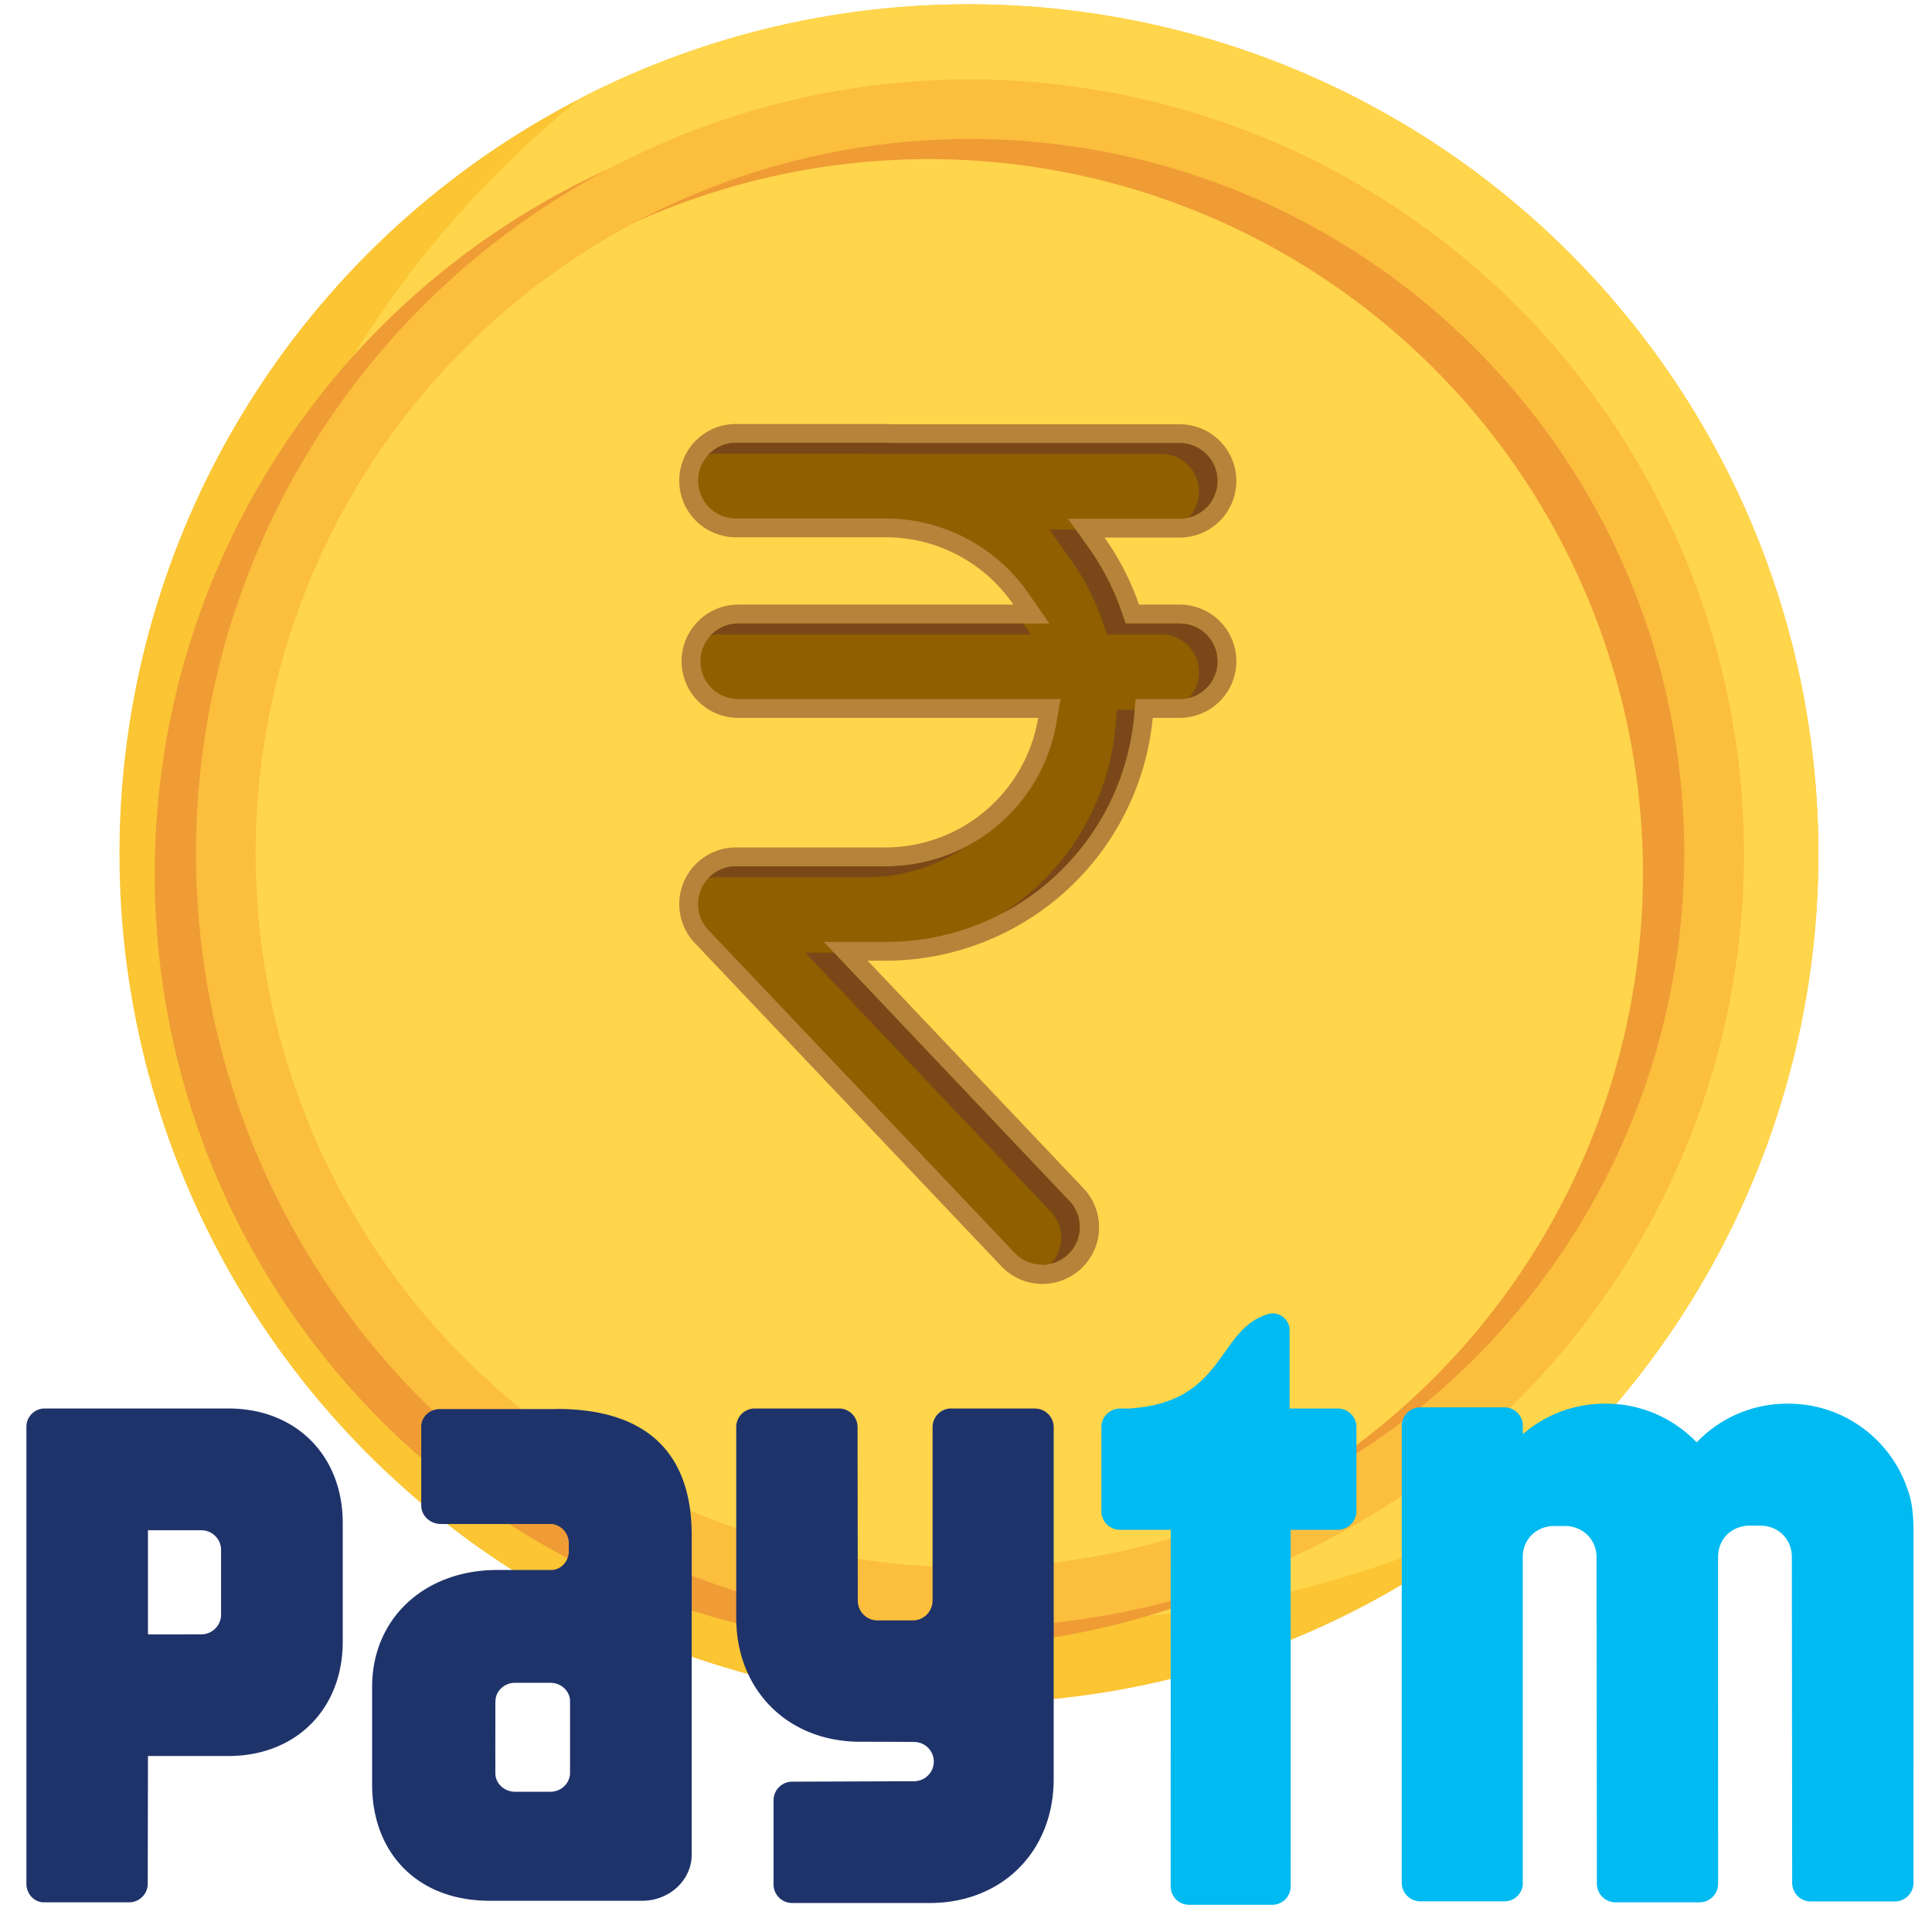 <?xml version="1.0" encoding="UTF-8" standalone="no"?>
<svg
   xmlns:dc="http://purl.org/dc/elements/1.1/"
   xmlns:cc="http://creativecommons.org/ns#"
   xmlns:rdf="http://www.w3.org/1999/02/22-rdf-syntax-ns#"
   xmlns:svg="http://www.w3.org/2000/svg"
   xmlns="http://www.w3.org/2000/svg"
   xmlns:sodipodi="http://sodipodi.sourceforge.net/DTD/sodipodi-0.dtd"
   xmlns:inkscape="http://www.inkscape.org/namespaces/inkscape"
   inkscape:version="1.0 (4035a4f, 2020-05-01)"
   sodipodi:docname="rupee-currency-paytm.svg"
   id="svg861"
   version="1.1"
   width="512"
   viewBox="0 0 48 48"
   height="512">
  <defs
     id="defs865" />
  <sodipodi:namedview
     inkscape:current-layer="svg861"
     inkscape:window-maximized="0"
     inkscape:window-y="25"
     inkscape:window-x="0"
     inkscape:cy="256"
     inkscape:cx="256"
     inkscape:zoom="1.3046875"
     showgrid="false"
     id="namedview863"
     inkscape:window-height="941"
     inkscape:window-width="1680"
     inkscape:pageshadow="2"
     inkscape:pageopacity="0"
     guidetolerance="10"
     gridtolerance="10"
     objecttolerance="10"
     borderopacity="1"
     bordercolor="#666666"
     pagecolor="#ffffff" />
  <g
     transform="matrix(0.938,0,0,0.938,1.561,-1.3)"
     id="flat">
    <circle
       id="circle833"
       r="22.5"
       fill="#fbc533"
       cy="24"
       cx="24" />
    <path
       id="path835"
       fill="#ffd54b"
       d="M 24,1.5 A 22.4,22.4 0 0 0 13.71,3.986 C 8.6,8.11 4.453,14.583 4.453,21.665 c 0,15.105 9.841,22.641 22.268,22.641 A 27.414,27.414 0 0 0 38.113,41.522 22.5,22.5 0 0 0 24,1.5 Z" />
    <path
       id="path837"
       fill="#ef9c35"
       d="m 22.934,4.025 a 20.5,20.5 0 1 0 20.5,20.5 20.519,20.519 0 0 0 -20.5,-20.5 z m 0,39.416 a 18.92,18.92 0 1 1 18.919,-18.92 18.941,18.941 0 0 1 -18.919,18.92 z" />
    <path
       id="path839"
       fill="#fbbe3d"
       d="m 24.027,3.491 a 20.5,20.5 0 1 0 20.5,20.5 20.519,20.519 0 0 0 -20.5,-20.5 z m 0,39.416 a 18.92,18.92 0 1 1 18.919,-18.92 18.941,18.941 0 0 1 -18.919,18.92 z" />
  </g>
  <g
     transform="matrix(0.938,0,0,0.938,1.561,-1.3)"
     data-name="Layer 1 copy"
     id="Layer_1_copy">
    <path
       id="path842"
       fill="#b5843a"
       d="m 29.583,17.4 h -1.078 a 7.093,7.093 0 0 0 -0.914,-1.776 h 1.992 a 1.5,1.5 0 0 0 0,-3 h -7.625 c -0.055,0 -0.108,-0.008 -0.164,-0.008 h -3.967 a 1.5,1.5 0 0 0 0,3 h 3.967 a 4.1,4.1 0 0 1 3.383,1.784 h -7.288 a 1.5,1.5 0 0 0 0,3 h 7.945 a 4.105,4.105 0 0 1 -4.04,3.432 h -3.967 a 1.5,1.5 0 0 0 -1.088,2.532 l 8.11,8.551 a 1.5,1.5 0 1 0 2.176,-2.065 l -5.708,-6.018 h 0.477 A 7.116,7.116 0 0 0 28.869,20.4 h 0.714 a 1.5,1.5 0 0 0 0,-3 z" />
    <path
       id="path844"
       fill="#8f5f00"
       d="M 25.937,34.883 A 0.991,0.991 0 0 1 25.212,34.571 L 17.1,26.021 a 1,1 0 0 1 0.726,-1.688 h 3.967 a 4.589,4.589 0 0 0 4.534,-3.849 l 0.1,-0.583 h -8.538 a 1,1 0 0 1 0,-2 h 8.24 l -0.541,-0.783 a 4.611,4.611 0 0 0 -3.794,-2 h -3.967 a 1,1 0 0 1 0,-2 H 21.8 l 0.157,0.008 h 7.625 a 1,1 0 0 1 0,2 h -2.958 l 0.559,0.789 a 6.628,6.628 0 0 1 0.851,1.652 l 0.116,0.335 h 1.433 a 1,1 0 0 1 0,2 h -1.169 l -0.043,0.453 a 6.578,6.578 0 0 1 -6.577,5.979 h -1.64 l 6.509,6.866 a 1,1 0 0 1 -0.726,1.688 z" />
    <g
       id="g858"
       fill="#7a4818">
      <path
         id="path846"
         d="m 21.794,24.333 h -3.967 a 1,1 0 0 0 -0.731,0.317 1.011,1.011 0 0 1 0.24,-0.03 H 21.3 a 4.578,4.578 0 0 0 2.564,-0.779 4.584,4.584 0 0 1 -2.07,0.492 z" />
      <path
         id="path848"
         d="m 17.159,18.218 a 1,1 0 0 1 0.24,-0.029 h 8.24 l -0.2,-0.288 h -7.55 a 1,1 0 0 0 -0.73,0.317 z" />
      <path
         id="path850"
         d="m 17.336,13.4 h 3.975 l 0.157,0.008 h 7.625 a 1,1 0 0 1 0.729,1.684 1,1 0 0 0 -0.239,-1.971 h -7.625 l -0.157,-0.008 h -3.974 a 1,1 0 0 0 -0.73,0.316 1.049,1.049 0 0 1 0.239,-0.029 z" />
      <path
         id="path852"
         d="M 29.583,17.9 H 28.15 l -0.116,-0.335 a 6.628,6.628 0 0 0 -0.851,-1.652 l -0.355,-0.5 h -0.694 l 0.559,0.79 a 6.669,6.669 0 0 1 0.85,1.651 l 0.117,0.336 h 1.433 a 1,1 0 0 1 0.73,1.683 1,1 0 0 0 -0.24,-1.971 z" />
      <path
         id="path854"
         d="m 27.923,20.189 -0.043,0.452 a 6.576,6.576 0 0 1 -2.98,4.927 6.578,6.578 0 0 0 3.473,-5.214 l 0.015,-0.165 z" />
      <path
         id="path856"
         d="m 20.426,26.62 h -0.763 l 6.509,6.863 a 1,1 0 0 1 0,1.371 1,1 0 0 0 0.487,-1.659 z" />
    </g>
  </g>
  <g
     transform="matrix(2.786,0,0,2.786,0.656,32.631)"
     fill="none"
     id="g873">
    <path
       d="M 16.771,1.556 C 16.619,1.119 16.202,0.805 15.713,0.805 h -0.01 c -0.318,0 -0.604,0.132 -0.808,0.345 C 14.691,0.938 14.404,0.805 14.087,0.805 H 14.076 c -0.279,0 -0.535,0.102 -0.731,0.272 V 0.991 c -0.007,-0.086 -0.077,-0.153 -0.164,-0.153 h -0.75 c -0.092,0 -0.166,0.074 -0.166,0.166 v 4.073 c 0,0.092 0.074,0.166 0.166,0.166 h 0.75 c 0.084,0 0.152,-0.062 0.163,-0.143 L 13.344,2.176 a 0.263,0.263 0 0 1 0.001,-0.029 c 0.012,-0.131 0.108,-0.238 0.259,-0.251 h 0.138 c 0.063,0.006 0.116,0.028 0.158,0.061 0.065,0.052 0.102,0.132 0.102,0.219 l 0.003,2.909 c 0,0.092 0.074,0.167 0.166,0.167 h 0.75 c 0.089,0 0.161,-0.071 0.165,-0.158 l -3.5e-4,-2.921 c -3.6e-4,-0.096 0.044,-0.183 0.122,-0.234 0.038,-0.025 0.085,-0.041 0.138,-0.046 h 0.138 c 0.162,0.014 0.26,0.137 0.26,0.28 l 0.003,2.905 c 0,0.092 0.074,0.166 0.166,0.166 h 0.75 c 0.091,0 0.166,-0.074 0.166,-0.166 V 1.953 c 0,-0.213 -0.024,-0.304 -0.057,-0.397 M 11.694,0.848 H 11.265 V 0.151 C 11.265,0.068 11.197,0 11.114,0 11.104,0 11.094,0.001 11.085,0.003 10.61,0.134 10.705,0.792 9.837,0.848 H 9.752 c -0.013,0 -0.025,0.002 -0.036,0.004 h -7e-4 l 7e-4,3.5e-4 C 9.642,0.87 9.586,0.935 9.586,1.014 v 0.75 c 0,0.091 0.074,0.166 0.166,0.166 h 0.453 l -7e-4,3.18 c 0,0.091 0.073,0.164 0.164,0.164 h 0.742 c 0.09,0 0.164,-0.073 0.164,-0.164 l 3.4e-4,-3.18 h 0.42 c 0.091,0 0.166,-0.074 0.166,-0.166 v -0.75 c 0,-0.091 -0.074,-0.166 -0.166,-0.166"
       fill="#00baf2"
       id="path869" />
    <path
       d="m 8.996,0.848 h -0.75 c -0.091,0 -0.165,0.074 -0.165,0.166 V 2.565 C 8.078,2.661 8.001,2.738 7.904,2.738 H 7.59 C 7.493,2.738 7.414,2.66 7.414,2.562 L 7.412,1.014 c 0,-0.091 -0.074,-0.166 -0.166,-0.166 H 6.496 c -0.092,0 -0.166,0.074 -0.166,0.166 v 1.7 c 0,0.646 0.46,1.106 1.106,1.106 0,0 0.485,0 0.5,0.003 0.087,0.01 0.156,0.083 0.156,0.174 0,0.089 -0.067,0.162 -0.153,0.173 -0.004,7e-4 -0.008,0.002 -0.013,0.002 L 6.829,4.176 c -0.092,0 -0.166,0.074 -0.166,0.166 v 0.75 c 0,0.092 0.074,0.166 0.166,0.166 h 1.226 c 0.646,0 1.106,-0.46 1.106,-1.106 v -3.137 c 0,-0.091 -0.074,-0.166 -0.166,-0.166 M 1.736,2.223 v 0.463 c 0,0.097 -0.079,0.176 -0.176,0.176 l -0.476,3.5e-4 V 1.934 h 0.476 c 0.097,0 0.176,0.078 0.176,0.176 z M 1.802,0.848 H 0.163 C 0.073,0.848 0,0.921 0,1.011 V 1.746 C 0,1.747 3.5e-4,1.749 3.5e-4,1.75 3.5e-4,1.753 0,1.757 0,1.76 v 3.326 c 0,0.09 0.068,0.164 0.152,0.166 h 0.764 c 0.091,0 0.166,-0.074 0.166,-0.166 L 1.084,3.947 H 1.802 C 2.402,3.947 2.821,3.53 2.821,2.927 V 1.869 C 2.821,1.266 2.402,0.848 1.802,0.848 Z M 4.848,3.983 v 0.117 c 0,0.01 -0.001,0.019 -0.003,0.028 A 0.175,0.175 0 0 1 4.838,4.152 C 4.815,4.218 4.749,4.266 4.671,4.266 h -0.312 c -0.097,0 -0.177,-0.074 -0.177,-0.165 V 3.959 c 0,-0.002 -3.6e-4,-0.004 -3.6e-4,-0.005 L 4.182,3.577 V 3.46 L 4.183,3.459 C 4.183,3.368 4.262,3.294 4.359,3.294 h 0.312 c 0.098,0 0.177,0.074 0.177,0.165 z M 4.729,0.853 h -1.041 c -0.092,0 -0.167,0.07 -0.167,0.156 v 0.292 c 0,0.002 3.5e-4,0.004 3.5e-4,0.006 0,0.002 -3.6e-4,0.004 -3.6e-4,0.006 v 0.4 c 0,0.091 0.079,0.165 0.176,0.165 h 0.991 c 0.078,0.012 0.14,0.07 0.149,0.159 v 0.097 c -0.009,0.085 -0.07,0.147 -0.145,0.154 h -0.491 c -0.653,0 -1.118,0.434 -1.118,1.042 v 0.872 c 0,0.605 0.4,1.036 1.048,1.036 h 1.36 c 0.244,0 0.442,-0.185 0.442,-0.412 V 1.978 c 0,-0.69 -0.356,-1.126 -1.206,-1.126 z"
       fill="#1f336b"
       id="path871" />
  </g>
</svg>
